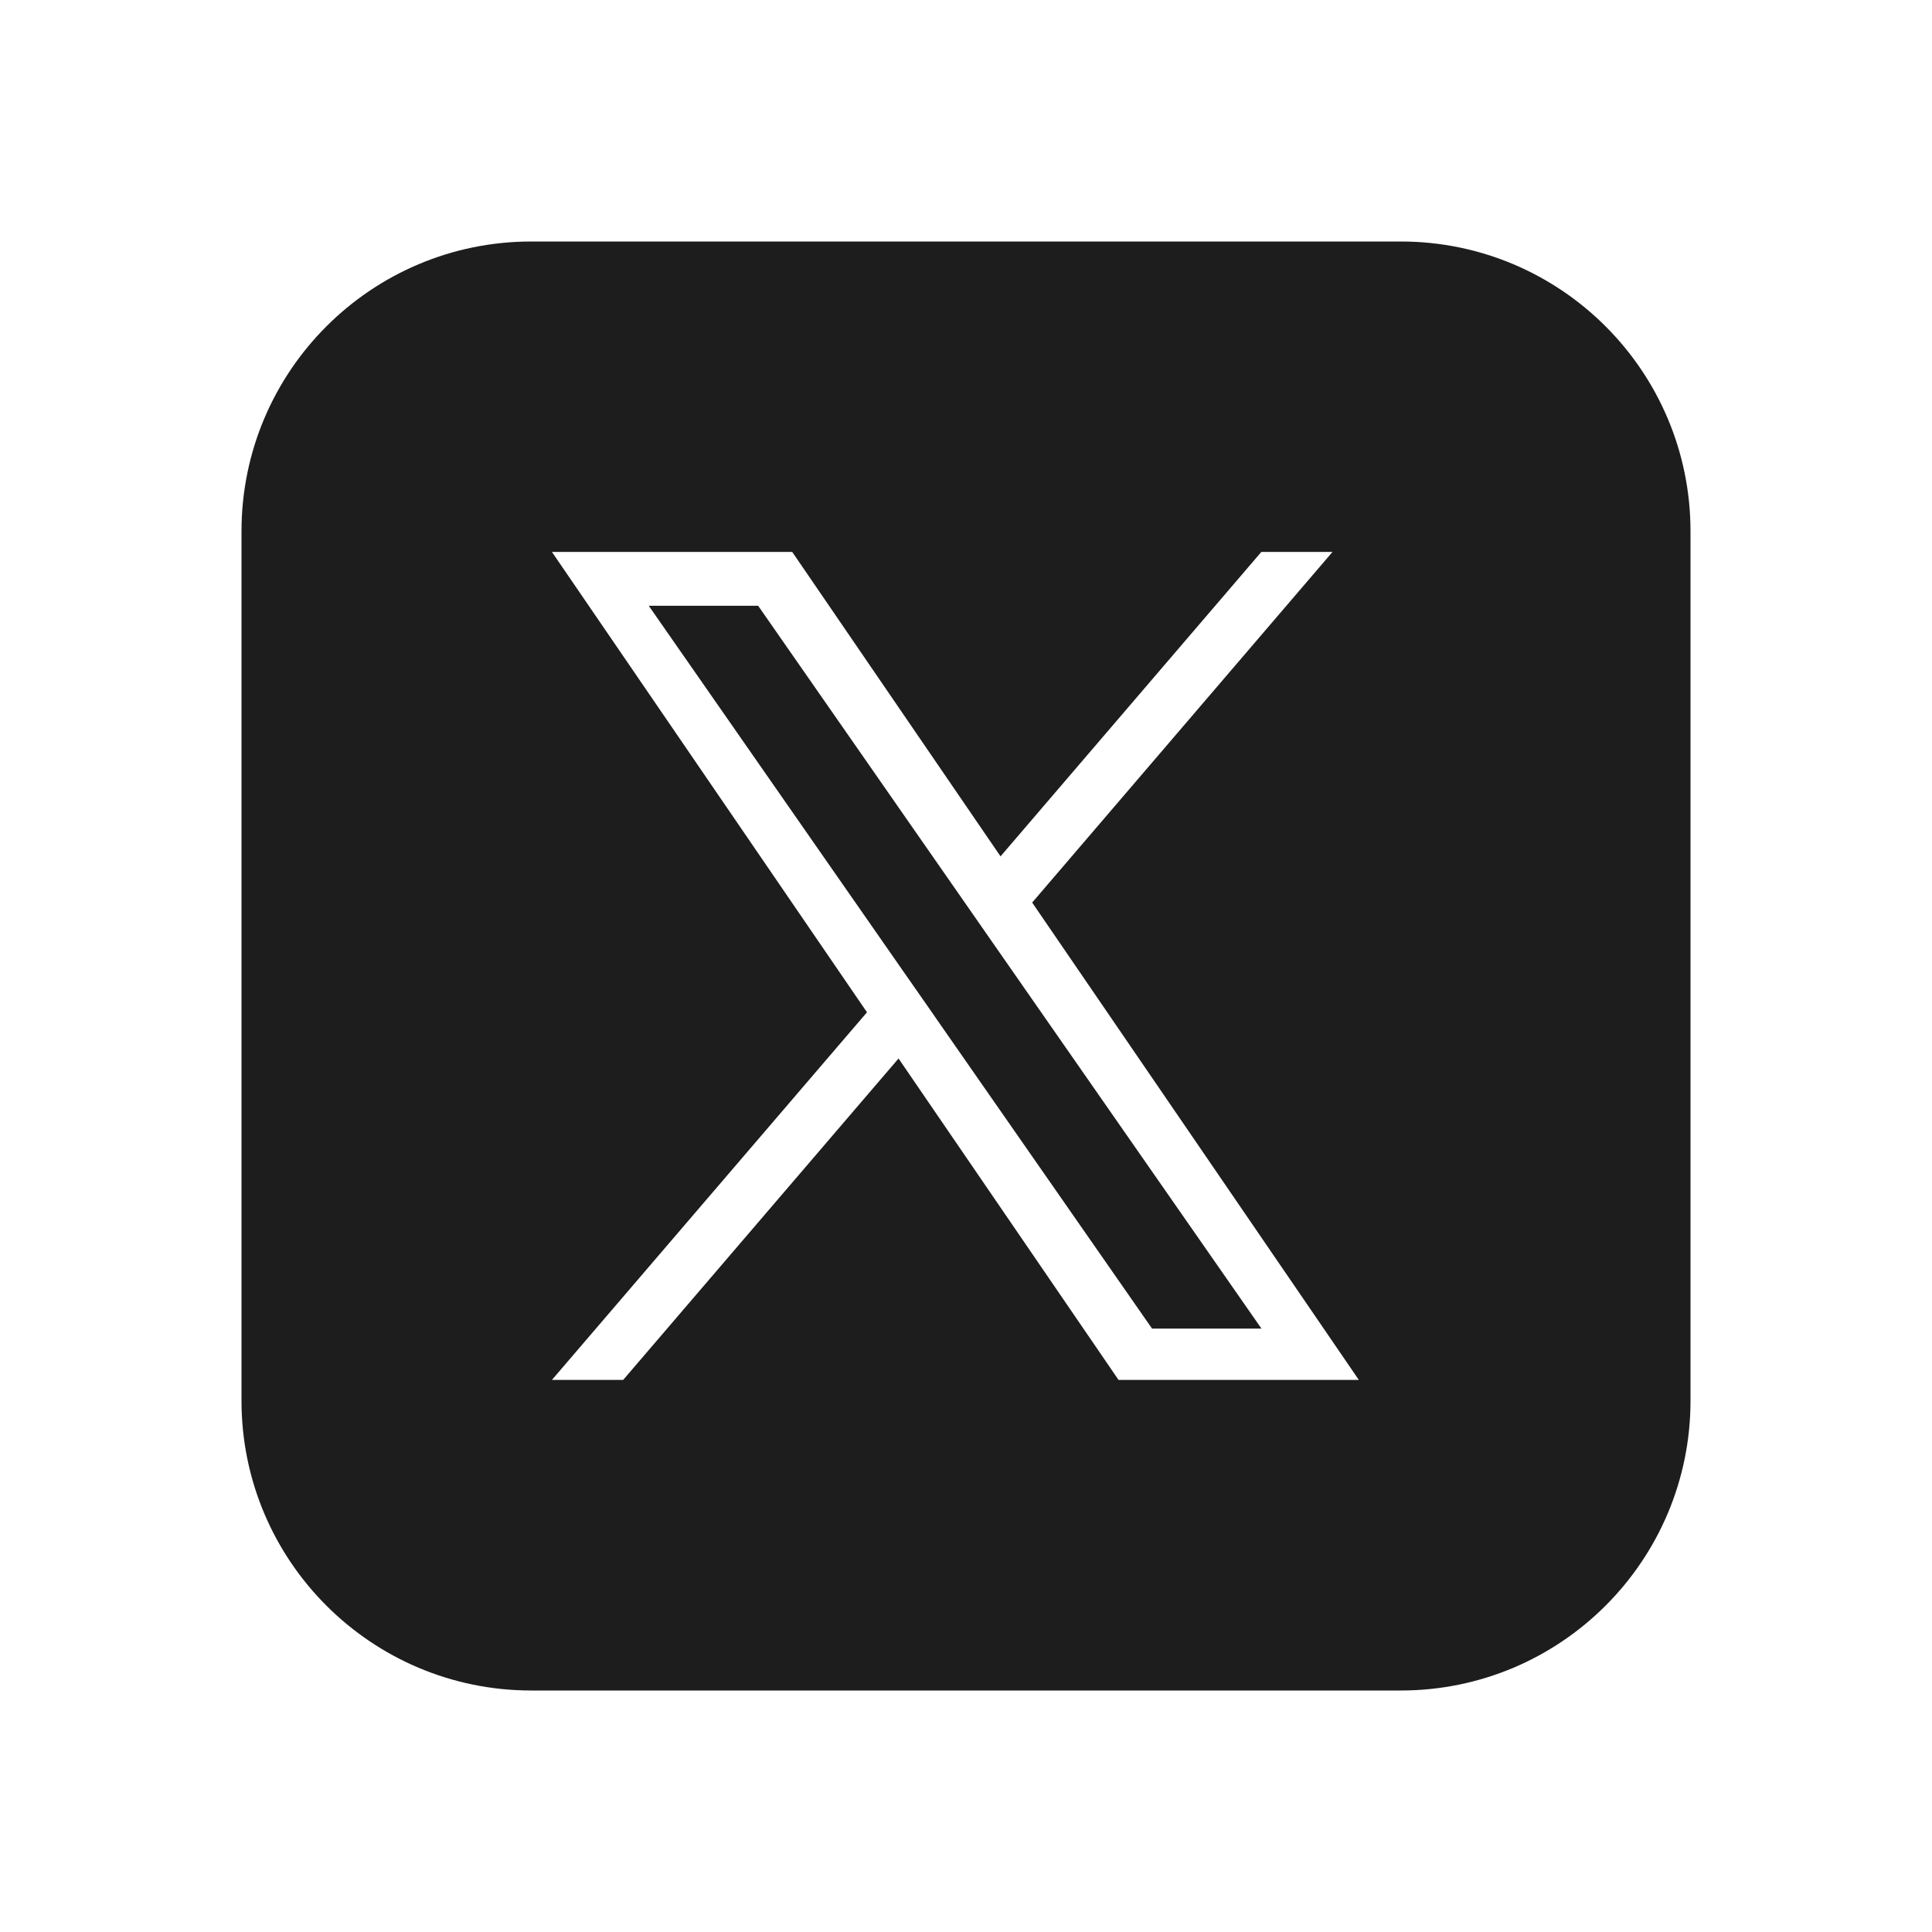 <svg width="24" height="24" viewBox="0 0 24 24" fill="none" xmlns="http://www.w3.org/2000/svg">
<path fill-rule="evenodd" clip-rule="evenodd" d="M6.6 3C4.612 3 3 4.612 3 6.6V17.4C3 19.388 4.612 21 6.6 21H17.4C19.388 21 21 19.388 21 17.4V6.6C21 4.612 19.388 3 17.4 3H6.6ZM16.553 6.856L12.822 11.212H12.822L16.88 17.142H13.895L11.162 13.149L7.741 17.142H6.856L10.77 12.575L6.856 6.856H9.841L12.429 10.638L15.669 6.856H16.553ZM11.214 12.056L11.611 12.625V12.626L14.311 16.504H15.67L12.36 11.751L11.964 11.182L9.418 7.525H8.059L11.214 12.056Z" fill="#1D1D1D"/>
</svg>
